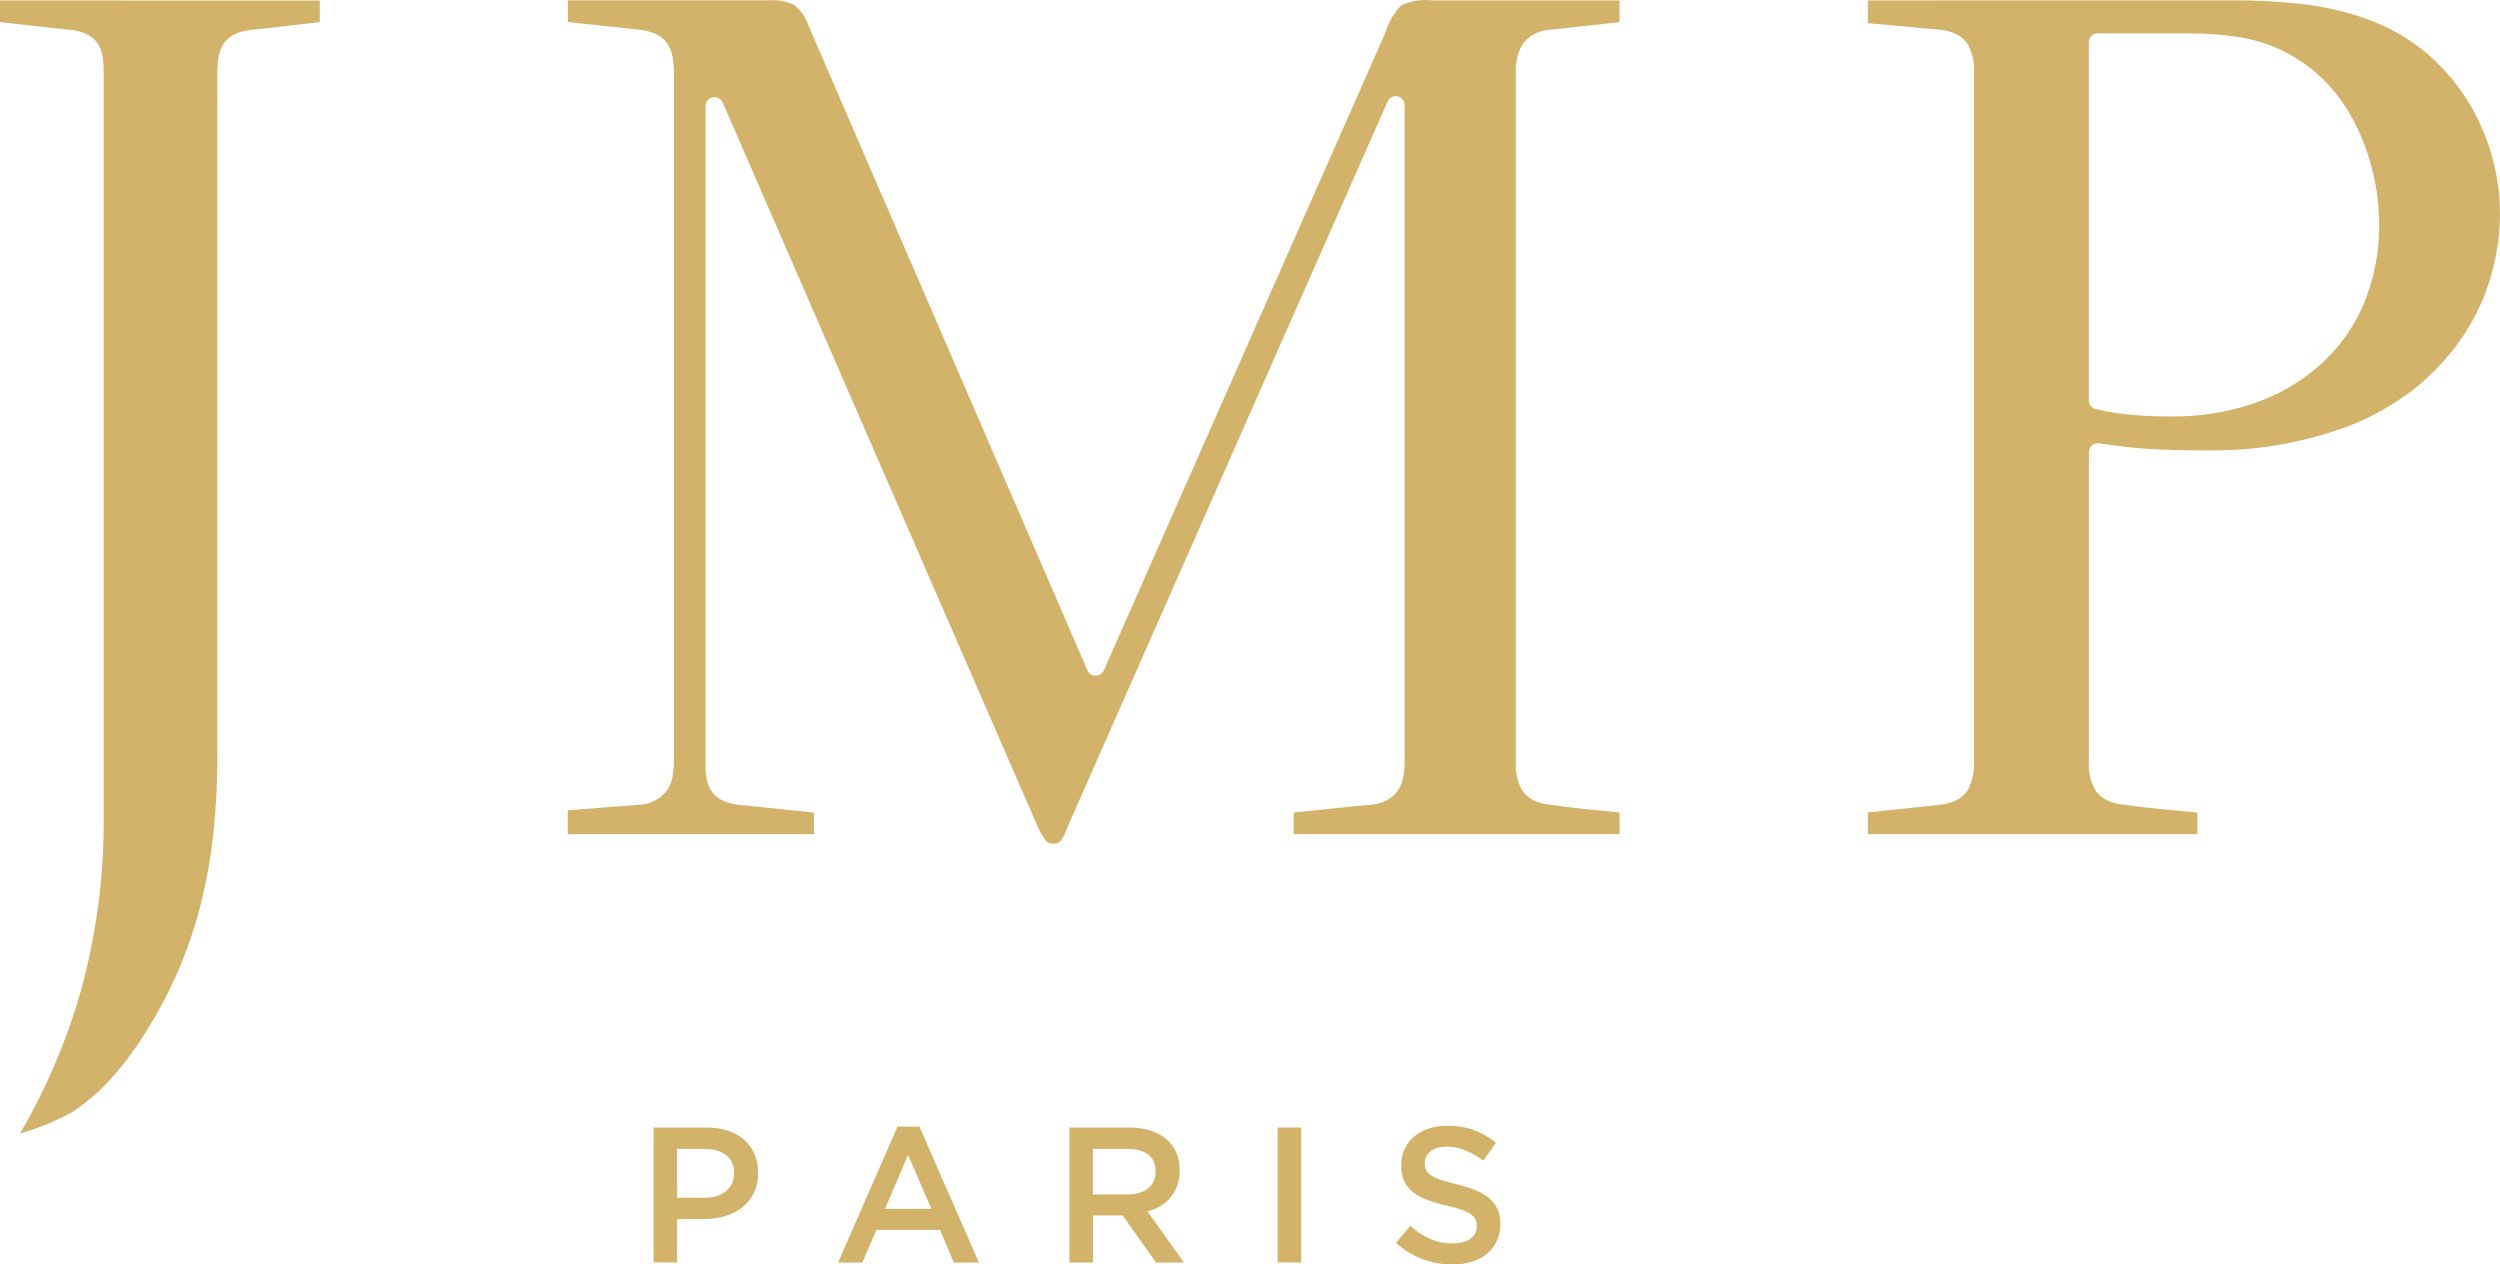<?xml version="1.0" encoding="UTF-8"?>
<svg id="Calque_1"
    xmlns="http://www.w3.org/2000/svg" width="90.776" height="45.912" viewBox="0 0 90.776 45.912">
    <defs>
        <style>.cls-1{fill:#D2B369;}</style>
    </defs>
    <path class="cls-1" d="m0,.017v.785c.369.038.745.082,1.111.125.462.054.94.109,1.4.153h0c.215.015.427.067.625.153.175.079.323.207.426.368.092.153.15.323.172.5.024.187.034.376.031.565v26.932c.021,2.169-.261,4.33-.839,6.42-.518,1.798-1.257,3.525-2.2,5.142l.065-.022c.644-.186,1.266-.444,1.852-.769l.011-.008c.549-.368,1.046-.807,1.478-1.307.439-.503.835-1.042,1.182-1.613h0c.477-.756.89-1.552,1.235-2.377.329-.793.594-1.611.793-2.446.199-.837.34-1.686.424-2.542.087-.885.129-1.774.126-2.664V2.671c-.004-.192.009-.383.038-.573.026-.178.089-.348.185-.5.105-.158.251-.283.423-.362.192-.086.397-.138.607-.154h0c.457-.043.923-.1,1.375-.153.358-.043.725-.086,1.091-.124V.02L0,.017ZM52,.017c-.38-.049-.766.011-1.113.172-.264.262-.457.587-.56.944h0l-10.245,23.205c-.052.119-.17.195-.3.193h0c-.13.001-.248-.076-.3-.195L29.368.956h0c-.095-.303-.277-.571-.524-.77-.287-.144-.61-.204-.93-.173h-7.295v.787l2.557.275h0c.206.017.408.065.6.143.174.073.326.191.439.343.106.151.176.324.207.506.035.198.05.399.046.6v24.921c.003.188-.01.376-.039.562-.027.182-.091.357-.187.515-.247.348-.646.556-1.073.559h-.007l-2.547.2v.866h8.942v-.786l-2.687-.277h0c-.196-.018-.388-.062-.571-.133-.166-.065-.312-.172-.424-.311-.105-.138-.177-.298-.209-.469-.035-.18-.051-.363-.047-.547V3.853c-0-.153.107-.286.257-.317.022-.005.044-.007.066-.007.13-.002.248.075.3.194l11.425,26.265.054.11c.062.146.142.284.239.411.057.079.149.125.246.124.113.017.227-.02.309-.1.096-.134.172-.281.223-.438v-.01L50.384,3.685c.071-.164.262-.238.425-.167.118.051.194.168.194.297v23.773c.003.187-.01.375-.038.56-.026.18-.087.354-.179.511-.101.165-.245.3-.416.39-.193.098-.404.157-.62.174h-.006c-.5.043-1.019.1-1.522.152-.411.044-.833.088-1.247.127v.783h11.832v-.784c-.832-.079-1.69-.161-2.518-.28-.211-.017-.417-.072-.608-.163-.171-.084-.316-.212-.419-.372-.172-.324-.248-.69-.221-1.055V2.671c-.024-.369.059-.738.24-1.061.237-.323.61-.518,1.01-.53h0l2.514-.275V.017S52,.017,52,.017Zm30.92,1.837h0m-5.421,13.218c-.475-.036-.946-.11-1.409-.222-.144-.036-.245-.165-.245-.314V1.536c0-.178.145-.323.323-.323h3.152c.611-.009,1.222.029,1.827.113.617.082,1.217.263,1.777.534,1.139.577,2.056,1.514,2.607,2.666.285.565.5,1.163.642,1.78.141.604.213,1.221.214,1.841.011,1.011-.187,2.013-.582,2.943-.367.843-.916,1.594-1.607,2.2-.699.608-1.51,1.072-2.389,1.366-.943.316-1.932.473-2.926.466-.532,0-.972-.016-1.384-.051M67.823.016v.826l2.6.236h0c.212.017.42.072.613.163.171.084.316.212.419.372.172.324.249.69.221,1.056v24.919c.028.377-.048.754-.219,1.091-.102.163-.248.295-.42.38-.193.092-.401.148-.614.165l-2.6.276v.787h11.963v-.783c-.876-.079-1.779-.162-2.651-.281-.207-.018-.409-.069-.6-.152-.174-.077-.324-.2-.435-.354-.192-.328-.28-.706-.251-1.085v-11.213c0-.178.145-.323.323-.323.018-.002.035-.002.053,0,.634.104,1.273.174,1.915.21.543.032,1.205.048,1.929.049,1.799.034,3.587-.274,5.271-.907.808-.319,1.569-.75,2.258-1.279.349-.27.676-.568.978-.889.314-.335.601-.694.858-1.074.44-.656.777-1.375,1-2.133.226-.755.341-1.538.342-2.326-.001-.391-.032-.781-.093-1.167-.123-.779-.361-1.535-.706-2.244-.17-.348-.366-.682-.588-1h0c-.24-.342-.507-.664-.8-.963-.273-.277-.568-.531-.883-.758-.304-.218-.624-.412-.959-.579-.333-.166-.678-.308-1.031-.426-.731-.237-1.484-.397-2.248-.477-.81-.087-1.624-.127-2.438-.12,0,0-13.207.003-13.207.003Z"/>
    <path class="cls-1" d="m23.733,40.941h1.932c.285,0,.542.039.773.116s.427.188.588.332c.161.144.285.317.371.519.086.2.129.424.129.672v.014c0,.275-.051.517-.154.725s-.243.382-.421.521-.386.246-.625.318-.494.108-.765.108h-.976v1.575h-.854v-4.9h0Zm1.858,2.549c.328,0,.586-.082.776-.246.19-.164.284-.375.284-.633v-.014c0-.291-.096-.51-.288-.657-.192-.147-.45-.222-.773-.222h-1.004v1.772h1.004-0Z"/>
    <path class="cls-1" d="m32.588,40.907h.798l2.156,4.935h-.91l-.497-1.183h-2.317l-.504,1.183h-.882s2.156-4.935,2.156-4.935Zm1.232,2.988l-.847-1.96-.84,1.96h1.687Z"/>
    <path class="cls-1" d="m38.832,40.941h2.184c.308,0,.581.044.819.13.238.086.436.206.595.36.13.136.231.292.301.469.07.178.105.374.105.589v.014c0,.2-.029.382-.087.542-.058.161-.139.304-.241.428-.103.123-.226.229-.368.315-.143.087-.3.153-.473.199l1.323,1.855h-1.015l-1.208-1.708h-1.081v1.708h-.854v-4.901Zm2.118,2.43c.309,0,.555-.074.737-.222.182-.147.273-.348.273-.602v-.014c0-.267-.089-.47-.267-.608-.178-.138-.428-.207-.751-.207h-1.257v1.652h1.264Z"/>
    <path class="cls-1" d="m46.392,40.941h.855v4.9h-.855v-4.9Z"/>
    <path class="cls-1" d="m52.734,45.912c-.379,0-.74-.065-1.086-.192-.346-.129-.664-.326-.959-.592l.519-.616c.237.205.477.363.721.473s.519.164.826.164c.267,0,.477-.056.634-.168.156-.111.234-.261.234-.447v-.015c0-.088-.016-.167-.046-.234s-.087-.132-.169-.192-.193-.116-.336-.168-.329-.102-.559-.154c-.262-.06-.494-.129-.697-.206-.204-.077-.375-.171-.514-.28-.137-.109-.242-.244-.315-.402-.073-.158-.109-.35-.109-.574v-.014c0-.21.041-.402.125-.578.083-.175.197-.324.344-.447.145-.124.32-.221.525-.291.205-.069.43-.104.672-.104.359,0,.683.052.969.157.287.105.557.258.809.459l-.461.65c-.225-.163-.446-.288-.666-.374-.219-.087-.44-.13-.664-.13-.252,0-.448.056-.588.168-.141.112-.211.25-.211.413v.014c0,.094.017.177.049.249.033.072.093.138.18.195.086.059.205.113.357.165s.346.104.58.161c.257.065.484.138.684.217s.363.176.494.29c.132.115.231.248.299.399s.102.328.102.528v.015c0,.229-.043.434-.129.615-.085.183-.204.336-.357.462-.152.126-.336.222-.55.287s-.45.099-.706.099l-0.0 0Z"/>
</svg>
